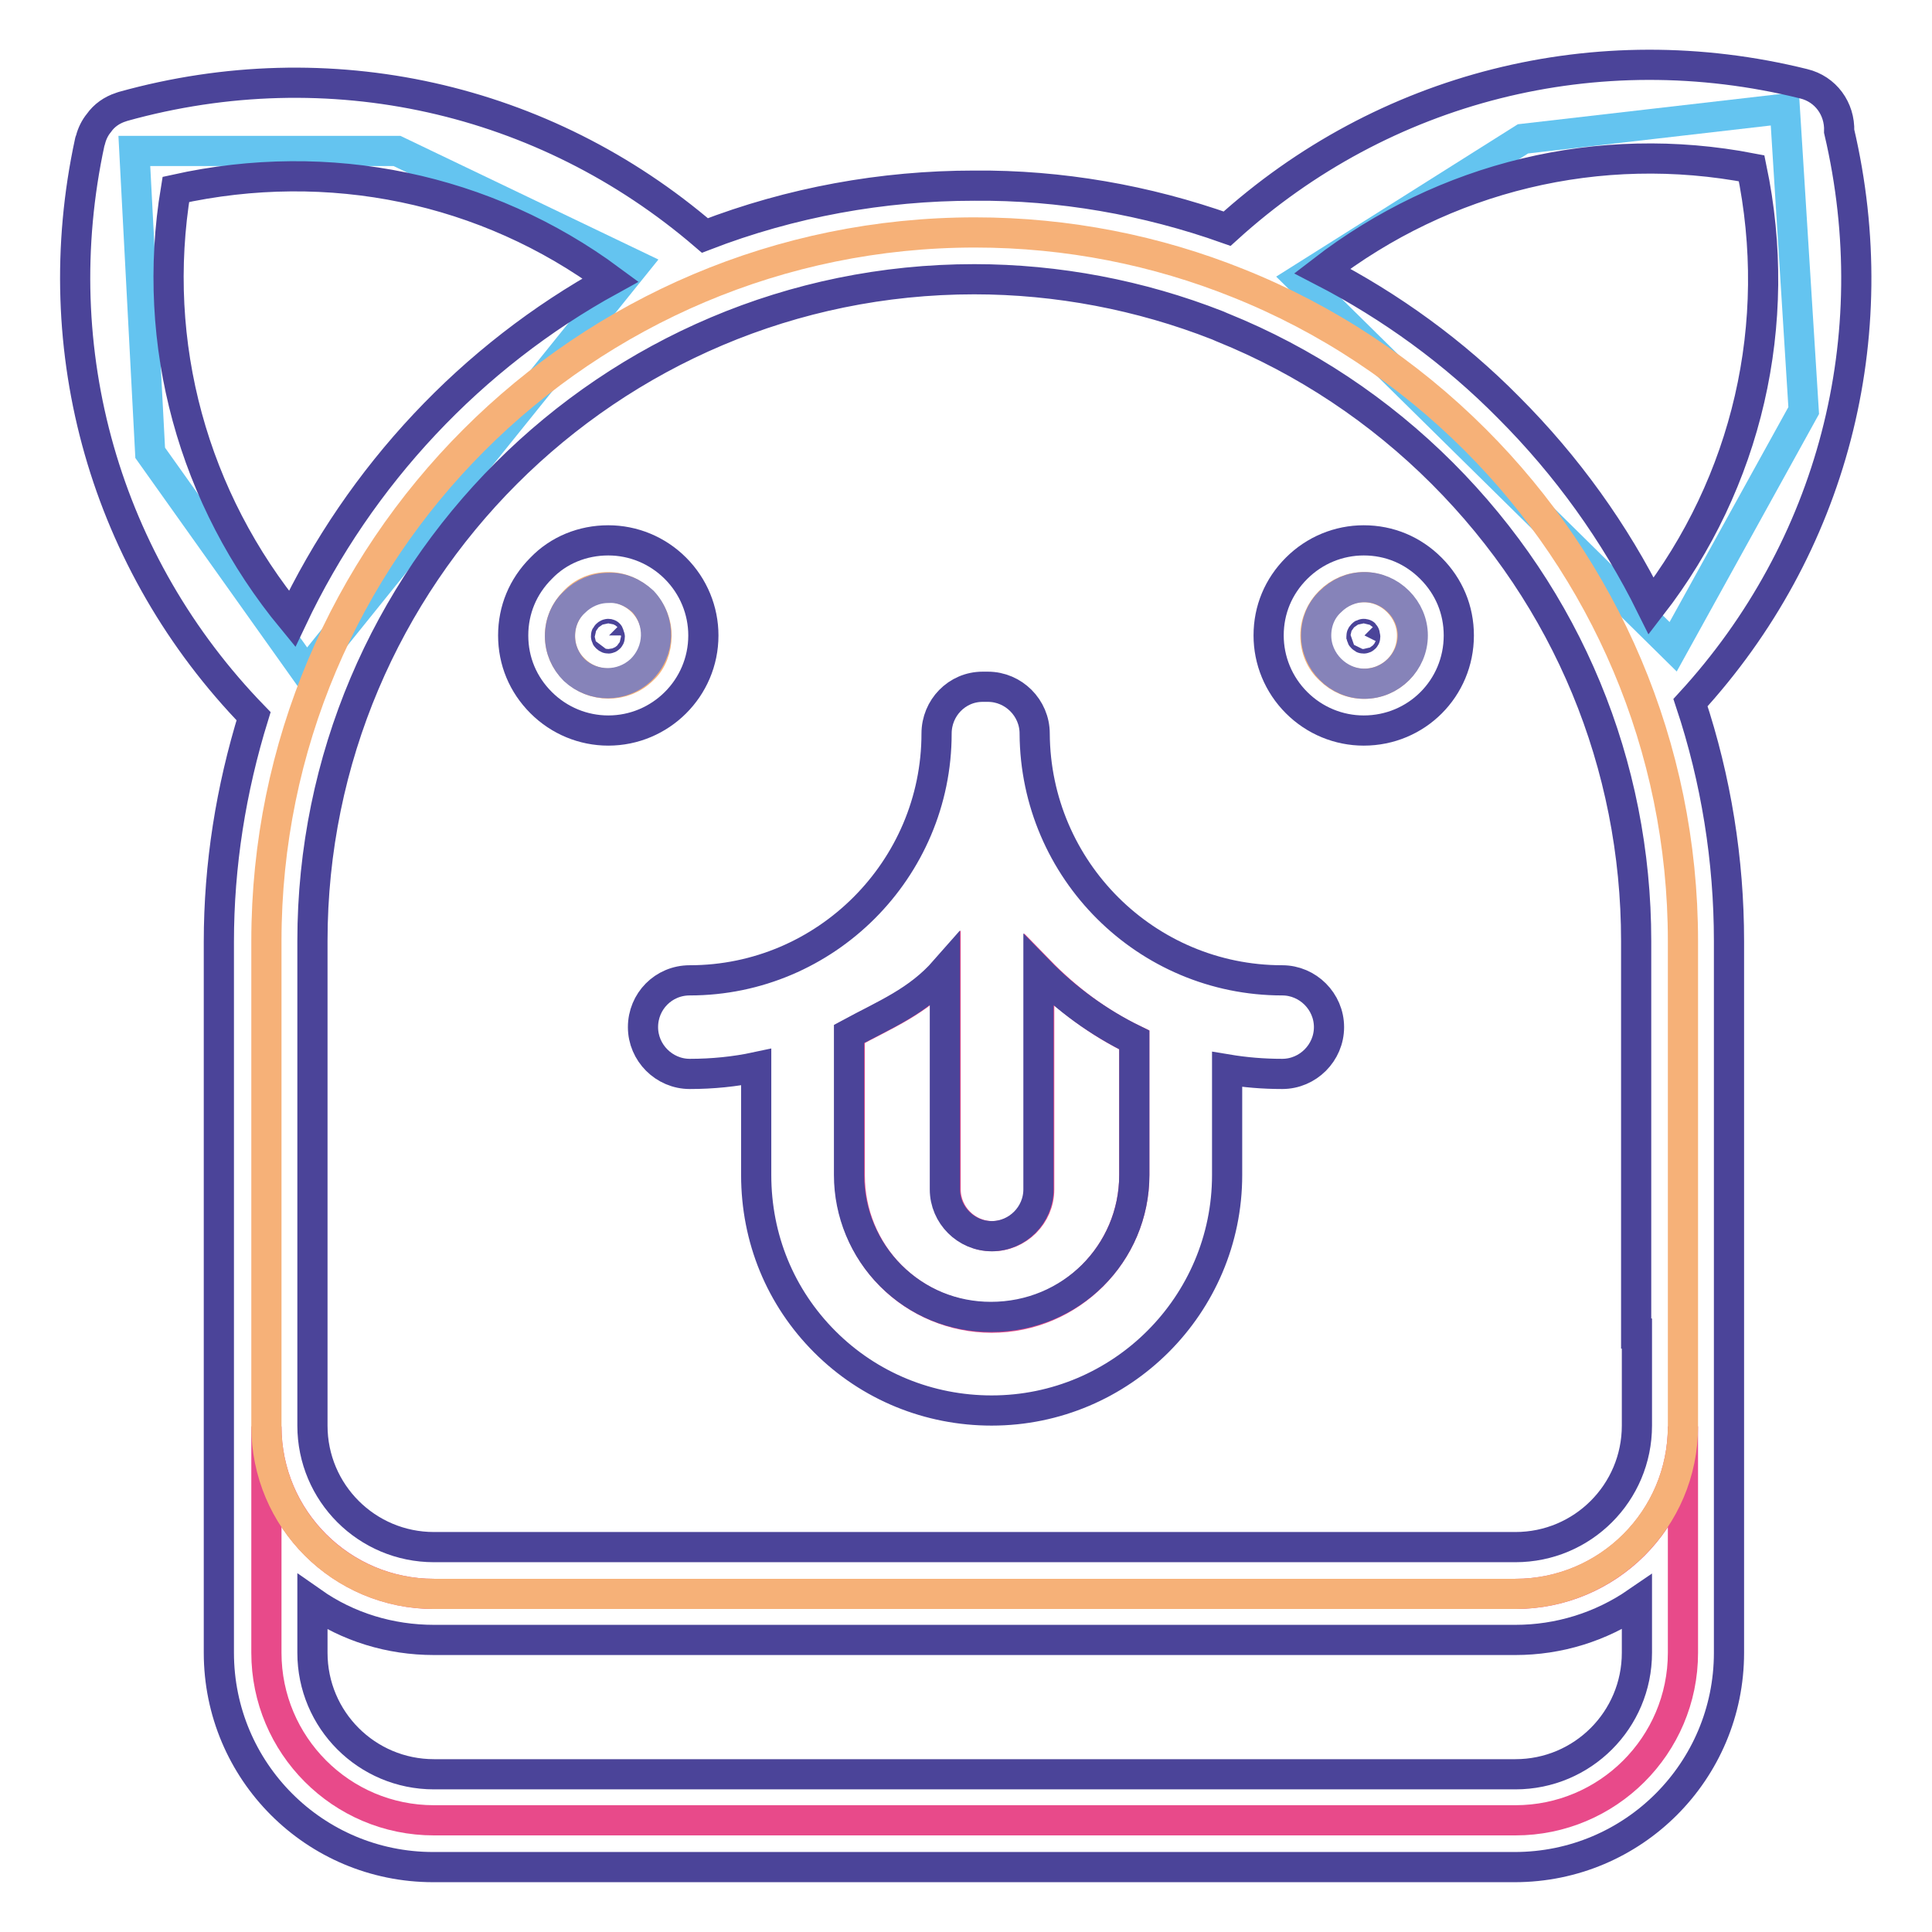 <?xml version="1.0" encoding="utf-8"?>
<!-- Svg Vector Icons : http://www.onlinewebfonts.com/icon -->
<!DOCTYPE svg PUBLIC "-//W3C//DTD SVG 1.1//EN" "http://www.w3.org/Graphics/SVG/1.1/DTD/svg11.dtd">
<svg version="1.1" xmlns="http://www.w3.org/2000/svg" xmlns:xlink="http://www.w3.org/1999/xlink" x="0px" y="0px" viewBox="0 0 256 256" enable-background="new 0 0 256 256" xml:space="preserve">
<g> <path stroke-width="4" fill-opacity="0" stroke="#64c4f0"  d="M17.8,20l2.1,40l20.7,29.1l43.5-54L52.6,20H17.8z M236.5,14.4l2.5,40l-17.3,31.3L172.3,37l29.5-18.6 L236.5,14.4z"/> <path stroke-width="4" fill-opacity="0" stroke="#e84a8a"  d="M223,190.9V219c0,12.3-10,22.2-22.2,22.2H57.5c-12.3,0-22.2-10-22.2-22.2v-30c0,12.3,10,22.2,22.2,22.2 h143.3c12.3,0,22.2-9.9,22.2-22.2V190.9z"/> <path stroke-width="4" fill-opacity="0" stroke="#f6b178"  d="M164,37.5c11.8,4.7,22.5,11.8,31.5,20.8c17,17,27.5,40.5,27.5,66.4v64.3c0,12.3-10,22.2-22.2,22.2H57.5 c-12.3,0-22.2-9.9-22.2-22.2v-64.3c0-51.8,42-93.9,93.9-93.9C141.5,30.8,153.3,33.2,164,37.5z M187.1,84.2c0-1.7-0.7-3.3-1.9-4.5 c-1.2-1.2-2.8-1.9-4.5-1.9c-1.7,0-3.3,0.7-4.5,1.9c-1.2,1.2-1.9,2.8-1.9,4.5c0,1.8,0.7,3.4,1.9,4.5c1.2,1.2,2.8,1.9,4.5,1.9 C184.3,90.6,187.1,87.8,187.1,84.2L187.1,84.2L187.1,84.2z M87,84.2c0-1.7-0.7-3.3-1.9-4.5c-1.2-1.2-2.8-1.9-4.5-1.9 c-1.8,0-3.4,0.7-4.5,1.9c-1.2,1.2-1.9,2.8-1.9,4.5c0,1.8,0.7,3.4,1.9,4.5c2.5,2.5,6.6,2.5,9.1,0C86.4,87.6,87,85.9,87,84.2z"/> <path stroke-width="4" fill-opacity="0" stroke="#8683b9"  d="M185.3,79.7c1.2,1.2,1.9,2.8,1.9,4.5c0,3.5-2.9,6.4-6.4,6.4l0,0c-1.7,0-3.3-0.7-4.5-1.9 c-1.2-1.2-1.9-2.8-1.9-4.5c0-1.8,0.7-3.4,1.9-4.5c1.2-1.2,2.8-1.9,4.5-1.9C182.5,77.8,184.1,78.5,185.3,79.7L185.3,79.7z  M85.2,79.7c2.4,2.6,2.3,6.6-0.3,9.1c-2.5,2.3-6.3,2.3-8.8,0c-1.2-1.2-1.9-2.8-1.9-4.5c0-1.8,0.7-3.4,1.9-4.5 c1.2-1.2,2.8-1.9,4.5-1.9C82.3,77.8,83.9,78.5,85.2,79.7z"/> <path stroke-width="4" fill-opacity="0" stroke="#4b4499"  d="M80.6,96.8c-3.3,0-6.5-1.3-8.9-3.7c-2.4-2.4-3.7-5.5-3.7-8.9c0-3.4,1.3-6.5,3.7-8.9 c2.3-2.4,5.5-3.7,8.9-3.7c3.3,0,6.5,1.3,8.9,3.7c2.4,2.4,3.7,5.6,3.7,8.9C93.2,91.2,87.5,96.8,80.6,96.8L80.6,96.8z"/> <path stroke-width="4" fill-opacity="0" stroke="#4b4499"  d="M80.6,84c0,0-0.1,0-0.2,0.1c-0.1,0.1-0.1,0.1-0.1,0.2c0,0.1,0,0.1,0.1,0.2c0,0,0.1,0.1,0.2,0.1 c0.1,0,0.2-0.1,0.2-0.2c0-0.1,0-0.1-0.1-0.2C80.7,84,80.7,84,80.6,84z M180.7,96.8c-3.3,0-6.5-1.3-8.9-3.7 c-2.4-2.4-3.7-5.6-3.7-8.9c0-3.4,1.3-6.5,3.7-8.9c2.4-2.4,5.6-3.7,8.9-3.7c3.4,0,6.5,1.3,8.9,3.7c2.4,2.4,3.7,5.5,3.7,8.9 C193.3,91.2,187.7,96.8,180.7,96.8L180.7,96.8z"/> <path stroke-width="4" fill-opacity="0" stroke="#4b4499"  d="M180.7,84c-0.1,0-0.1,0-0.2,0.1c0,0-0.1,0.1-0.1,0.2c0,0.1,0,0.1,0.1,0.2c0.1,0.1,0.1,0.1,0.2,0.1 c0.1,0,0.2-0.1,0.2-0.2l0,0c0-0.1,0-0.1-0.1-0.2C180.9,84,180.8,84,180.7,84L180.7,84z"/> <path stroke-width="4" fill-opacity="0" stroke="#e84a8a"  d="M150.3,137.8v17.9c0,10.4-8.5,18.9-18.9,18.9c-5,0-9.8-2-13.3-5.5c-3.5-3.5-5.5-8.3-5.5-13.3V137 c4.8-2.6,9.1-4.3,12.7-8.4v29c0,3.4,2.8,6.2,6.2,6.2c3.4,0,6.2-2.8,6.2-6.2v-29C141.3,132.3,145.5,135.5,150.3,137.8z"/> <path stroke-width="4" fill-opacity="0" stroke="#4b4499"  d="M169.9,129.9c3.4,0,6.2,2.8,6.2,6.2c0,3.4-2.8,6.2-6.2,6.2c-2.5,0-4.9-0.2-7.3-0.6v14 c0,17.2-14,31.2-31.2,31.2c-8.3,0-16.2-3.2-22.1-9.1c-5.9-5.9-9.1-13.7-9.1-22.1v-14.3c-2.8,0.6-5.8,0.9-8.8,0.9 c-3.4,0-6.2-2.8-6.2-6.2c0-3.4,2.7-6.2,6.2-6.2c18,0,32.7-14.7,32.7-32.7c0-3.4,2.7-6.2,6.1-6.2c0,0,0,0,0,0c0.1,0,0.3,0,0.4,0 c0.1,0,0.2,0,0.3,0c3.4,0,6.2,2.8,6.2,6.2C137.2,115.3,151.9,129.9,169.9,129.9L169.9,129.9z M150.3,155.7v-17.9 c-4.7-2.3-9-5.4-12.7-9.2v29c0,3.4-2.8,6.2-6.2,6.2c-3.4,0-6.2-2.8-6.2-6.2v-29c-3.6,4.1-7.9,5.8-12.7,8.4v18.7c0,5,2,9.8,5.5,13.3 c3.6,3.6,8.3,5.5,13.3,5.5C141.9,174.5,150.3,166.1,150.3,155.7z"/> <path stroke-width="4" fill-opacity="0" stroke="#4b4499"  d="M243.7,17.4c0.1-3-1.8-5.6-4.7-6.3c-27.4-6.8-55.7,0.4-76.4,19.2c-10.7-3.8-22.1-5.8-33.5-5.7 c-12.2,0-24.3,2.2-35.7,6.6C72.1,12.9,43.6,6.5,16.3,14.1c-0.1,0-0.2,0.1-0.3,0.1c-1.2,0.4-2.2,1.1-2.9,2.1 c-0.5,0.6-0.9,1.4-1.1,2.2c0,0.1-0.1,0.2-0.1,0.3c-6,27.7,2.1,55.9,21.7,76.1c-3,9.7-4.6,19.7-4.6,29.9V219 c0,15.7,12.7,28.4,28.4,28.4h143.3c15.7,0,28.4-12.7,28.4-28.4v-94.3c0-10.7-1.7-21.4-5.1-31.6C242.8,72.6,250.1,44.7,243.7,17.4z  M232.1,22.3c4.3,20.6-0.6,41.6-13.3,58c-4.8-9.7-11.2-18.6-18.9-26.3c-7.2-7.3-15.6-13.4-24.7-18.1 C191.4,23.4,211.9,18.4,232.1,22.3z M23.3,25.1c20.3-4.5,41.1-0.2,57.6,12C62.5,47.2,47.7,63,38.7,82 C25.6,66.1,19.9,45.6,23.3,25.1z M216.9,219c0,8.9-7.2,16.1-16.1,16.1H57.5c-8.9,0-16.1-7.2-16.1-16.1v-6.7c4.7,3.3,10.3,5,16.1,5 h143.3c5.7,0,11.3-1.7,16.1-5L216.9,219L216.9,219z M216.9,176.7v12.2c0,8.9-7.2,16.1-16.1,16.1H57.5c-8.9,0-16.1-7.2-16.1-16.1 v-8.2v-56c0-48.4,39.3-87.7,87.7-87.7c11,0,22,2.1,32.2,6.1c0.2,0.1,0.5,0.2,0.7,0.3c10.9,4.4,20.8,11,29.1,19.3 c16.6,16.6,25.7,38.6,25.7,62V176.7z"/></g>
</svg>